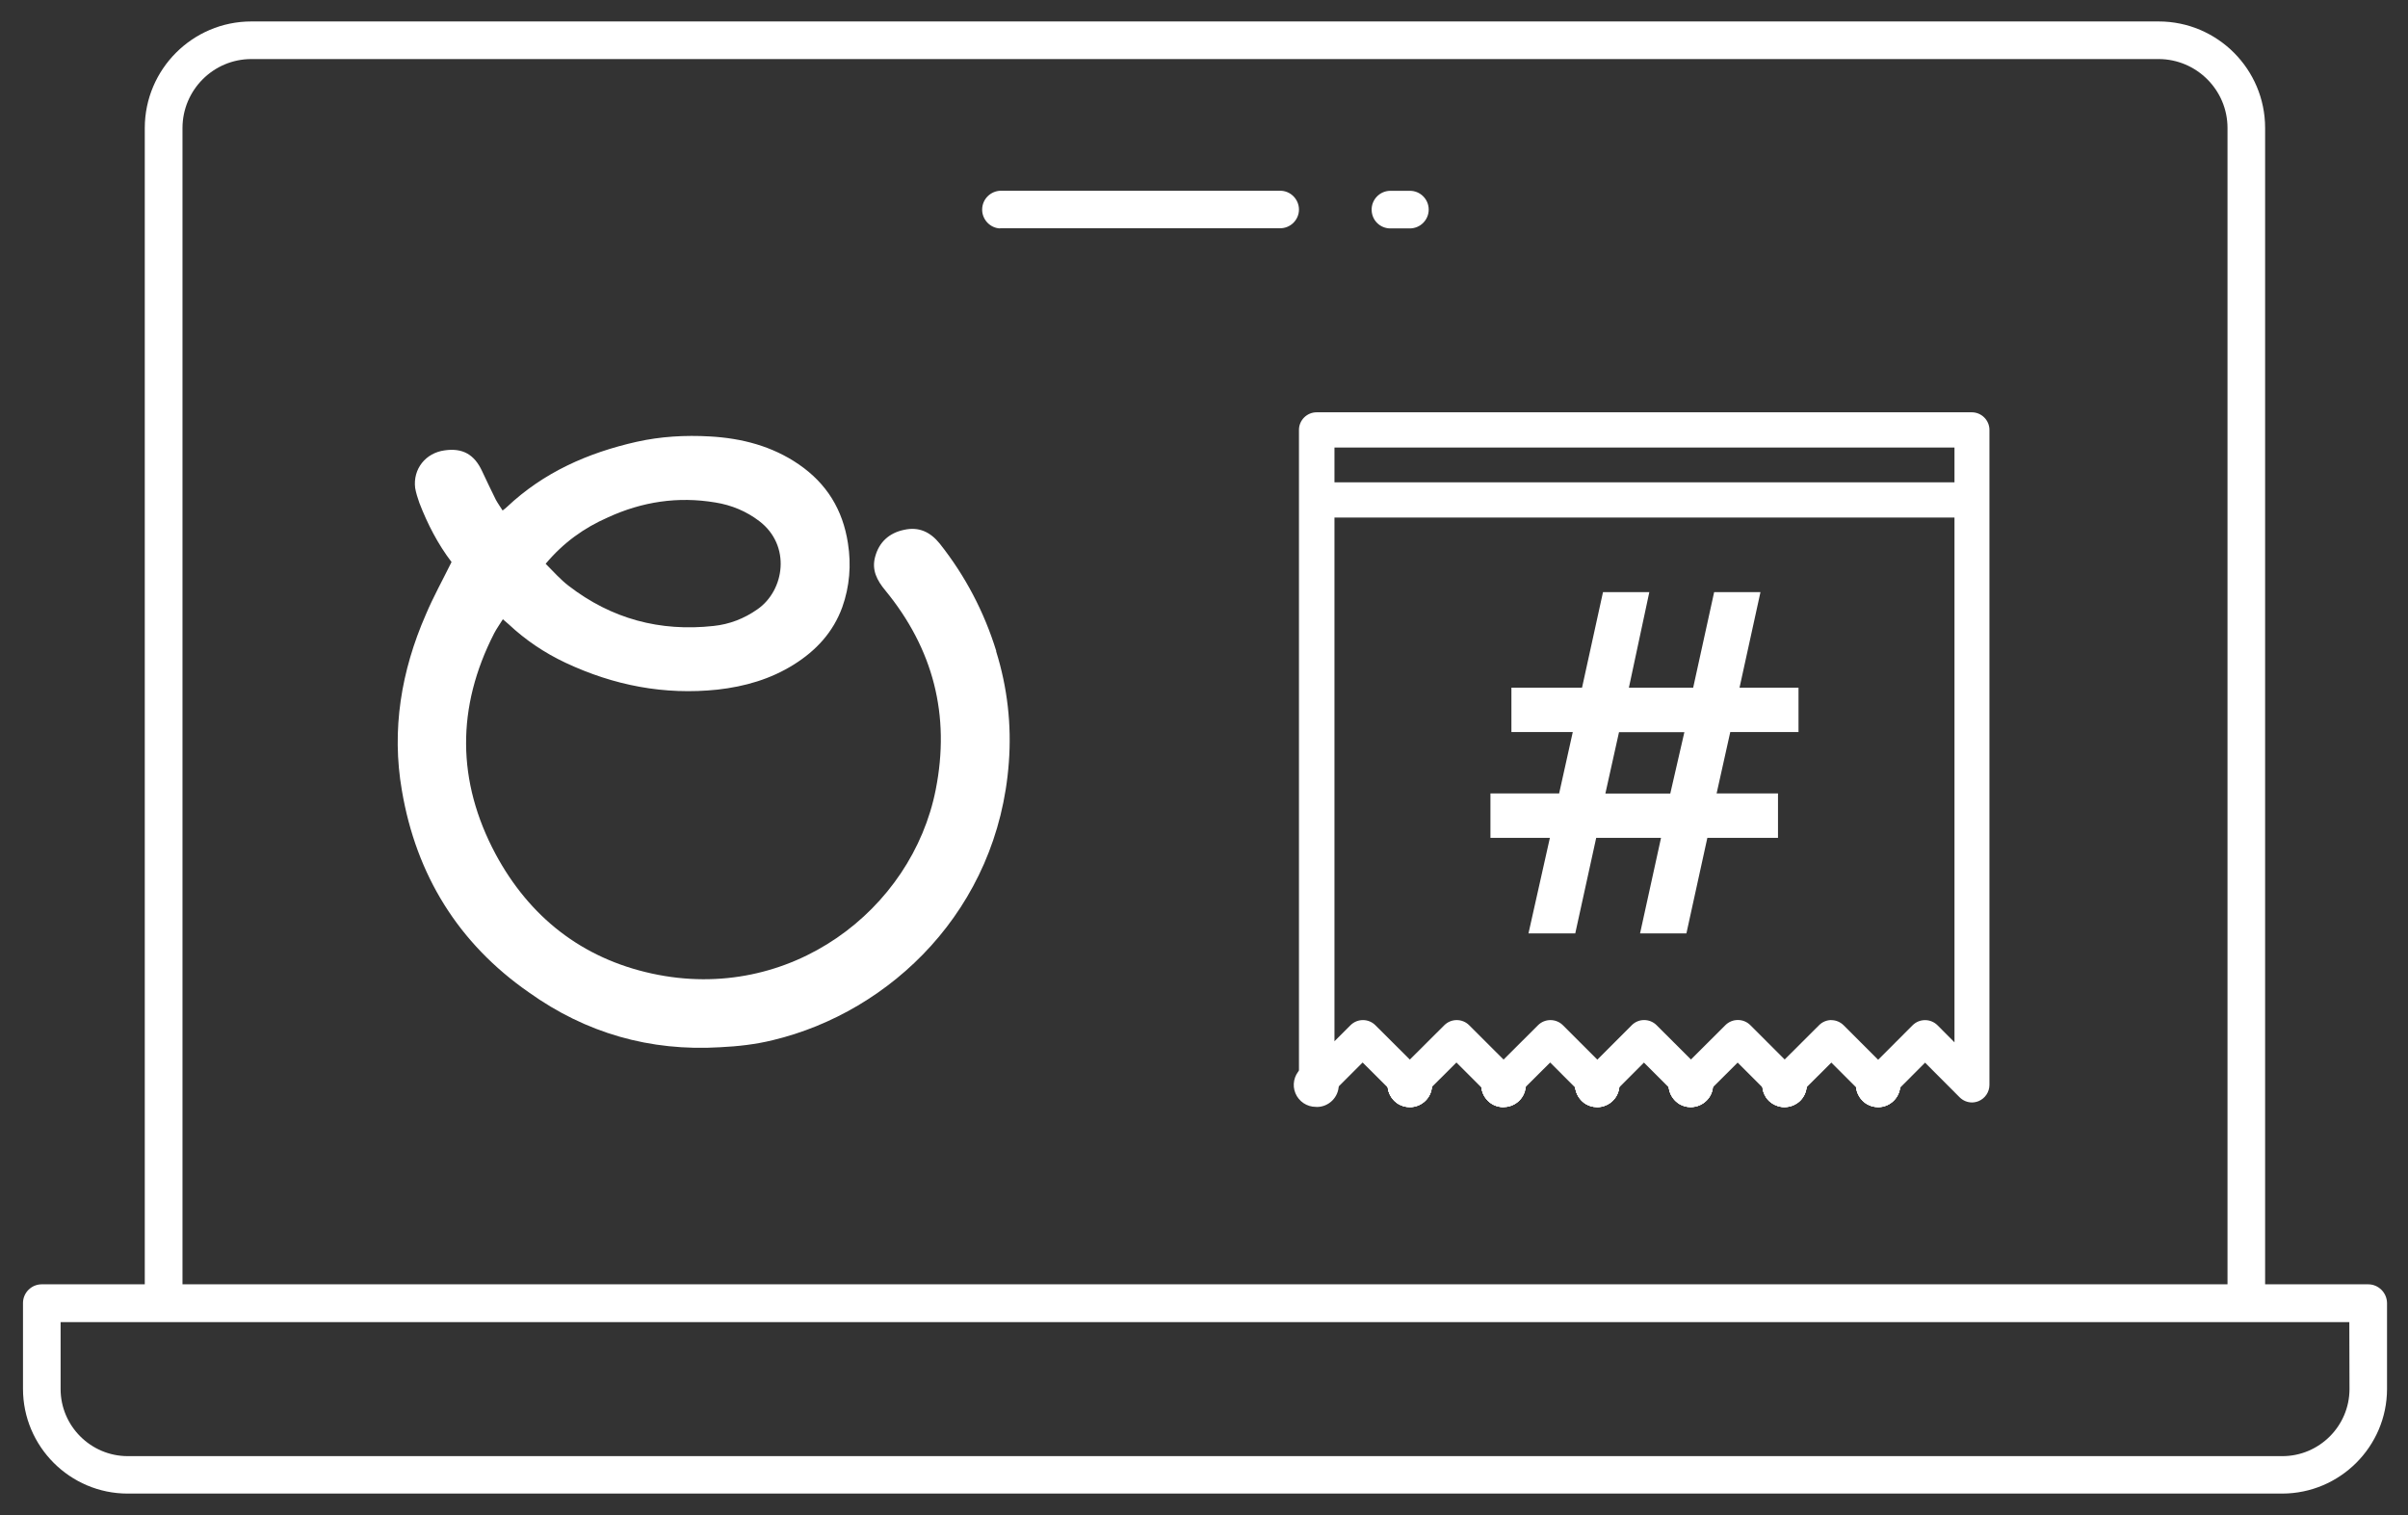 <svg width="89" height="56" viewBox="0 0 89 56" fill="none" xmlns="http://www.w3.org/2000/svg">
<rect x="0" y="0" width="89" height="56" fill="#333333" stroke="none"/>
<g id="Layer_1" clip-path="url(#clip0_512_2945)">
<g id="Group">
<path id="Vector" d="M36.822 24.064C36.373 22.613 35.676 21.285 34.735 20.096C34.39 19.667 33.964 19.459 33.41 19.585C32.867 19.699 32.492 20.035 32.346 20.578C32.209 21.07 32.417 21.457 32.72 21.822C34.494 23.983 35.129 26.438 34.585 29.185C33.71 33.625 29.205 37.101 24.094 35.985C21.506 35.422 19.569 33.895 18.316 31.568C16.877 28.872 16.868 26.135 18.264 23.41C18.349 23.244 18.472 23.075 18.586 22.889C18.681 22.974 18.743 23.026 18.804 23.078C19.429 23.664 20.129 24.133 20.901 24.497C22.684 25.334 24.55 25.699 26.522 25.49C27.535 25.376 28.482 25.103 29.348 24.559C30.162 24.048 30.796 23.368 31.132 22.44C31.402 21.678 31.467 20.884 31.34 20.08C31.151 18.846 30.559 17.877 29.527 17.167C28.537 16.486 27.411 16.197 26.233 16.132C25.325 16.08 24.419 16.132 23.531 16.33C21.727 16.737 20.09 17.46 18.733 18.742C18.691 18.785 18.648 18.814 18.576 18.869C18.492 18.733 18.401 18.609 18.326 18.472C18.15 18.117 17.981 17.762 17.815 17.408C17.532 16.802 17.105 16.552 16.438 16.646C15.728 16.74 15.259 17.336 15.344 18.036C15.377 18.225 15.439 18.414 15.5 18.589C15.803 19.374 16.187 20.116 16.689 20.774C16.353 21.454 16.012 22.069 15.738 22.717C14.83 24.797 14.465 26.968 14.853 29.214C15.383 32.349 16.949 34.875 19.547 36.681C21.653 38.185 24.019 38.866 26.617 38.709C27.274 38.677 27.919 38.605 28.557 38.449C32.925 37.404 36.89 33.612 37.287 28.182C37.391 26.792 37.235 25.415 36.818 24.078L36.822 24.064ZM22.463 19.127C23.736 18.541 25.061 18.342 26.438 18.573C27.033 18.668 27.584 18.895 28.065 19.263C29.244 20.162 29.003 21.822 27.994 22.522C27.502 22.867 26.962 23.075 26.376 23.137C24.393 23.355 22.6 22.876 21.015 21.652C20.712 21.421 20.461 21.132 20.168 20.839C20.826 20.054 21.588 19.511 22.463 19.127Z" fill="white"/>
<path id="Vector_2" d="M4.717 55.207C2.588 55.207 0.85 53.468 0.85 51.336V48.163C0.85 47.782 1.162 47.472 1.543 47.472H5.351V4.729C5.355 2.558 7.119 0.793 9.29 0.793H79.784C81.955 0.793 83.719 2.558 83.719 4.729V47.472H87.528C87.909 47.472 88.221 47.782 88.225 48.166V51.343C88.221 53.472 86.483 55.203 84.354 55.207H4.717ZM2.24 51.343C2.24 52.707 3.353 53.82 4.717 53.823H84.357C85.721 53.823 86.835 52.71 86.838 51.346L86.831 48.869H2.24V51.346V51.343ZM9.29 2.183C7.887 2.183 6.748 3.326 6.745 4.729V47.472H82.329V4.729C82.329 3.329 81.187 2.187 79.787 2.183H9.29ZM51.389 8.443C51.011 8.443 50.706 8.147 50.696 7.766C50.686 7.382 50.989 7.063 51.373 7.053H52.112C52.496 7.053 52.805 7.366 52.805 7.746C52.805 8.131 52.493 8.44 52.112 8.443H51.389ZM36.962 8.443C36.79 8.437 36.62 8.362 36.49 8.225C36.363 8.088 36.295 7.912 36.301 7.727C36.311 7.359 36.608 7.063 36.979 7.05H47.314C47.698 7.05 48.007 7.362 48.01 7.743C48.01 8.127 47.698 8.437 47.314 8.437H36.962V8.443Z" fill="white"/>
<path id="Vector_3" d="M52.099 40.92C51.929 40.92 51.76 40.867 51.62 40.763C51.431 40.623 51.304 40.402 51.288 40.164C51.272 39.93 51.35 39.692 51.519 39.526L51.532 39.513C51.698 39.347 51.929 39.263 52.164 39.276C52.398 39.292 52.616 39.409 52.756 39.598C53.004 39.923 52.978 40.395 52.688 40.682C52.529 40.838 52.314 40.92 52.102 40.92H52.099Z" fill="white"/>
<path id="Vector_4" d="M55.562 40.92C55.354 40.92 55.149 40.845 54.996 40.692C54.703 40.405 54.66 39.937 54.908 39.611L54.917 39.598C55.061 39.409 55.276 39.292 55.51 39.276C55.744 39.26 55.975 39.344 56.141 39.514C56.307 39.679 56.402 39.92 56.386 40.155C56.369 40.389 56.255 40.614 56.067 40.754C55.92 40.864 55.741 40.92 55.565 40.92H55.562Z" fill="white"/>
<path id="Vector_5" d="M59.026 40.92C58.857 40.92 58.688 40.868 58.547 40.764C58.323 40.594 58.193 40.318 58.215 40.038C58.238 39.758 58.398 39.504 58.648 39.377L58.661 39.37C58.928 39.234 59.247 39.253 59.495 39.426C59.693 39.562 59.827 39.784 59.849 40.025C59.872 40.265 59.791 40.506 59.618 40.679C59.459 40.838 59.244 40.923 59.026 40.923V40.92Z" fill="white"/>
<path id="Vector_6" d="M62.486 40.92C62.316 40.92 62.147 40.868 62.007 40.764C61.818 40.623 61.691 40.402 61.675 40.164C61.659 39.93 61.737 39.693 61.906 39.526L61.919 39.514C62.085 39.347 62.316 39.26 62.554 39.276C62.788 39.292 63.006 39.413 63.146 39.601C63.387 39.927 63.364 40.389 63.078 40.676C62.918 40.835 62.704 40.92 62.486 40.92Z" fill="white"/>
<path id="Vector_7" d="M65.952 40.92C65.907 40.92 65.864 40.917 65.819 40.91C65.601 40.871 65.399 40.751 65.275 40.568C65.112 40.324 65.086 40.002 65.217 39.742L65.223 39.728C65.34 39.494 65.562 39.331 65.822 39.289C66.079 39.247 66.343 39.331 66.528 39.517C66.695 39.683 66.789 39.924 66.773 40.158C66.756 40.392 66.642 40.617 66.454 40.757C66.31 40.864 66.135 40.923 65.956 40.923L65.952 40.92Z" fill="white"/>
<path id="Vector_8" d="M69.413 40.919C69.243 40.919 69.071 40.867 68.931 40.76C68.706 40.591 68.579 40.317 68.602 40.037C68.625 39.757 68.784 39.507 69.032 39.377L69.045 39.37C69.309 39.233 69.628 39.249 69.875 39.419C70.077 39.556 70.21 39.78 70.233 40.021C70.256 40.265 70.171 40.506 69.999 40.678C69.839 40.835 69.624 40.916 69.413 40.916V40.919Z" fill="white"/>
<path id="Vector_9" d="M72.889 40.75C72.72 40.75 72.554 40.685 72.427 40.558L71.151 39.279L69.881 40.552C69.757 40.675 69.595 40.744 69.422 40.744C69.25 40.744 69.084 40.675 68.963 40.552L67.687 39.276L66.414 40.545C66.16 40.799 65.747 40.799 65.493 40.545L64.224 39.276L62.951 40.545C62.697 40.799 62.287 40.799 62.03 40.545L60.76 39.276L59.491 40.549C59.367 40.672 59.204 40.741 59.029 40.741C58.856 40.741 58.69 40.672 58.569 40.549L57.294 39.273L56.021 40.542C55.767 40.796 55.353 40.796 55.099 40.542L53.83 39.273L52.557 40.542C52.303 40.796 51.893 40.796 51.636 40.542L50.363 39.273L49.12 40.516C48.934 40.702 48.654 40.757 48.41 40.656C48.166 40.555 48.01 40.318 48.01 40.054V15.891C48.01 15.533 48.303 15.24 48.661 15.24H72.879C73.237 15.24 73.53 15.533 73.53 15.891V40.099C73.53 40.363 73.371 40.601 73.126 40.702C73.045 40.734 72.96 40.75 72.879 40.75H72.889ZM67.684 37.707C67.85 37.707 68.016 37.772 68.143 37.899L69.416 39.172L70.688 37.899C70.812 37.775 70.975 37.707 71.151 37.707C71.323 37.707 71.489 37.775 71.613 37.899L72.238 38.527V16.542H49.322V38.488L49.914 37.896C50.168 37.642 50.581 37.642 50.835 37.896L52.108 39.165L53.381 37.896C53.635 37.642 54.048 37.642 54.302 37.896L55.572 39.165L56.844 37.896C57.098 37.642 57.512 37.642 57.766 37.896L59.038 39.168L60.308 37.896C60.431 37.772 60.594 37.704 60.767 37.704C60.939 37.704 61.105 37.772 61.226 37.892L62.498 39.162L63.771 37.892C64.025 37.639 64.439 37.639 64.692 37.892L65.962 39.162L67.235 37.892C67.362 37.765 67.528 37.704 67.694 37.704L67.684 37.707Z" fill="white"/>
<g id="Group_2">
<path id="Vector_10" d="M48.671 40.913H48.632C48.303 40.913 48.007 40.715 47.88 40.412C47.753 40.109 47.824 39.758 48.055 39.527L48.094 39.488C48.326 39.253 48.677 39.185 48.98 39.312C49.283 39.439 49.481 39.735 49.481 40.064V40.103C49.481 40.552 49.117 40.917 48.667 40.917L48.671 40.913Z" fill="white"/>
<path id="Vector_11" d="M52.105 40.923C51.936 40.923 51.764 40.871 51.62 40.764C51.431 40.624 51.304 40.402 51.288 40.165C51.272 39.93 51.35 39.693 51.519 39.527C51.685 39.361 51.923 39.266 52.157 39.283C52.392 39.299 52.616 39.41 52.756 39.598C53.004 39.924 52.978 40.396 52.688 40.682L52.678 40.692C52.522 40.848 52.314 40.926 52.108 40.926L52.105 40.923Z" fill="white"/>
<path id="Vector_12" d="M52.099 40.92C51.929 40.92 51.76 40.868 51.62 40.764C51.431 40.624 51.304 40.402 51.288 40.165C51.272 39.93 51.35 39.693 51.519 39.527C51.685 39.361 51.923 39.266 52.157 39.283C52.392 39.299 52.616 39.41 52.756 39.598L52.766 39.611C53.014 39.937 52.978 40.396 52.688 40.682C52.529 40.839 52.314 40.92 52.102 40.92H52.099Z" fill="white"/>
<path id="Vector_13" d="M55.565 40.923C55.357 40.923 55.152 40.845 54.996 40.689C54.703 40.402 54.66 39.934 54.908 39.608C55.051 39.419 55.272 39.296 55.507 39.279C55.741 39.266 55.975 39.341 56.145 39.51C56.311 39.676 56.405 39.917 56.389 40.152C56.373 40.386 56.259 40.611 56.07 40.751L56.057 40.76C55.91 40.868 55.741 40.92 55.572 40.92L55.565 40.923Z" fill="white"/>
<path id="Vector_14" d="M55.562 40.92C55.354 40.92 55.149 40.845 54.996 40.692C54.703 40.406 54.66 39.937 54.908 39.611C55.051 39.423 55.272 39.299 55.507 39.283C55.741 39.27 55.975 39.344 56.145 39.514L56.158 39.527C56.324 39.693 56.412 39.927 56.395 40.162C56.379 40.396 56.259 40.614 56.07 40.754C55.923 40.865 55.744 40.92 55.569 40.92H55.562Z" fill="white"/>
<path id="Vector_15" d="M59.029 40.923C58.859 40.923 58.687 40.871 58.544 40.764C58.319 40.594 58.189 40.318 58.212 40.038C58.234 39.758 58.394 39.504 58.645 39.377C58.911 39.24 59.243 39.253 59.491 39.426C59.689 39.562 59.823 39.784 59.846 40.025C59.868 40.266 59.787 40.506 59.614 40.679L59.605 40.689C59.449 40.845 59.24 40.926 59.029 40.926V40.923Z" fill="white"/>
<path id="Vector_16" d="M59.025 40.92C58.856 40.92 58.687 40.868 58.547 40.764C58.322 40.594 58.192 40.318 58.215 40.038C58.237 39.758 58.397 39.504 58.647 39.377C58.914 39.24 59.246 39.253 59.494 39.426L59.504 39.432C59.702 39.569 59.829 39.787 59.852 40.028C59.875 40.269 59.787 40.506 59.617 40.679C59.458 40.839 59.243 40.923 59.025 40.923V40.92Z" fill="white"/>
<path id="Vector_17" d="M62.492 40.923C62.323 40.923 62.15 40.871 62.007 40.764C61.818 40.624 61.691 40.402 61.675 40.165C61.659 39.93 61.737 39.693 61.906 39.527C62.072 39.361 62.31 39.266 62.547 39.283C62.782 39.299 63.006 39.413 63.146 39.602C63.387 39.927 63.364 40.389 63.078 40.676L63.068 40.685C62.912 40.842 62.704 40.923 62.492 40.923Z" fill="white"/>
<path id="Vector_18" d="M62.486 40.92C62.316 40.92 62.147 40.868 62.007 40.764C61.818 40.624 61.691 40.402 61.675 40.165C61.659 39.93 61.737 39.693 61.906 39.527C62.072 39.361 62.31 39.266 62.547 39.283C62.782 39.299 63.006 39.413 63.146 39.602L63.156 39.615C63.397 39.94 63.364 40.389 63.078 40.676C62.918 40.835 62.704 40.92 62.486 40.92Z" fill="white"/>
<path id="Vector_19" d="M65.952 40.923C65.906 40.923 65.861 40.92 65.815 40.91C65.597 40.871 65.402 40.747 65.278 40.562C65.115 40.318 65.089 39.995 65.22 39.735C65.337 39.501 65.561 39.331 65.822 39.289C66.079 39.247 66.346 39.325 66.531 39.51C66.697 39.676 66.792 39.917 66.775 40.152C66.759 40.386 66.645 40.611 66.457 40.751L66.444 40.76C66.303 40.864 66.131 40.92 65.959 40.92L65.952 40.923Z" fill="white"/>
<path id="Vector_20" d="M65.951 40.92C65.906 40.92 65.863 40.917 65.818 40.91C65.6 40.871 65.398 40.751 65.274 40.569C65.112 40.325 65.085 40.002 65.216 39.742C65.333 39.508 65.558 39.338 65.818 39.296C66.075 39.254 66.342 39.332 66.528 39.517L66.54 39.53C66.707 39.696 66.794 39.931 66.778 40.165C66.762 40.399 66.641 40.617 66.453 40.758C66.309 40.865 66.134 40.923 65.955 40.923L65.951 40.92Z" fill="white"/>
<path id="Vector_21" d="M69.415 40.923C69.243 40.923 69.07 40.868 68.927 40.761C68.703 40.591 68.576 40.318 68.598 40.038C68.621 39.758 68.781 39.507 69.028 39.377C69.292 39.24 69.624 39.25 69.871 39.419C70.073 39.556 70.206 39.781 70.229 40.022C70.252 40.266 70.167 40.507 69.995 40.679L69.985 40.689C69.829 40.845 69.62 40.923 69.415 40.923Z" fill="white"/>
<path id="Vector_22" d="M69.415 40.923C69.243 40.923 69.07 40.868 68.927 40.761C68.703 40.591 68.576 40.318 68.598 40.038C68.621 39.758 68.781 39.507 69.028 39.377C69.292 39.24 69.624 39.25 69.871 39.419C70.073 39.556 70.206 39.781 70.229 40.022C70.252 40.266 70.167 40.507 69.995 40.679L69.985 40.689C69.829 40.845 69.62 40.923 69.415 40.923Z" fill="white"/>
<path id="Vector_23" d="M52.105 40.923C51.936 40.923 51.764 40.871 51.62 40.764C51.34 40.555 51.217 40.184 51.327 39.849C51.438 39.514 51.744 39.286 52.092 39.286C52.421 39.286 52.73 39.484 52.857 39.79C52.981 40.096 52.922 40.448 52.688 40.679L52.678 40.689C52.522 40.845 52.314 40.923 52.109 40.923H52.105Z" fill="white"/>
<path id="Vector_24" d="M55.565 40.923C55.356 40.923 55.151 40.845 54.995 40.689C54.761 40.458 54.683 40.099 54.806 39.797C54.93 39.491 55.223 39.286 55.555 39.286C55.907 39.286 56.229 39.51 56.34 39.842C56.45 40.174 56.346 40.542 56.063 40.751L56.05 40.76C55.903 40.868 55.734 40.92 55.565 40.92V40.923Z" fill="white"/>
<path id="Vector_25" d="M59.032 40.923C58.863 40.923 58.69 40.871 58.547 40.764C58.267 40.555 58.144 40.184 58.254 39.849C58.365 39.514 58.671 39.286 59.019 39.286C59.348 39.286 59.657 39.484 59.781 39.787C59.908 40.09 59.849 40.441 59.615 40.672L59.605 40.682C59.449 40.838 59.24 40.92 59.029 40.92L59.032 40.923Z" fill="white"/>
<path id="Vector_26" d="M62.492 40.923C62.323 40.923 62.15 40.871 62.007 40.764C61.727 40.555 61.603 40.184 61.714 39.849C61.825 39.514 62.131 39.286 62.479 39.286C62.808 39.286 63.117 39.484 63.241 39.787C63.368 40.09 63.309 40.441 63.075 40.672L63.065 40.682C62.909 40.838 62.7 40.92 62.489 40.92L62.492 40.923Z" fill="white"/>
<path id="Vector_27" d="M65.952 40.923C65.906 40.923 65.861 40.92 65.815 40.91C65.597 40.871 65.402 40.747 65.278 40.562C65.109 40.311 65.089 39.986 65.232 39.722C65.372 39.458 65.646 39.286 65.948 39.286C66.3 39.286 66.619 39.51 66.73 39.842C66.84 40.174 66.733 40.542 66.453 40.751L66.44 40.76C66.3 40.864 66.128 40.92 65.955 40.92L65.952 40.923Z" fill="white"/>
<path id="Vector_28" d="M69.415 40.923C69.242 40.923 69.069 40.868 68.926 40.76C68.646 40.549 68.526 40.178 68.636 39.849C68.747 39.517 69.053 39.289 69.401 39.289C69.73 39.289 70.04 39.488 70.166 39.794C70.29 40.1 70.231 40.451 69.994 40.682L69.984 40.692C69.828 40.848 69.62 40.926 69.415 40.926V40.923Z" fill="white"/>
</g>
</g>
<path id="Vector_29" d="M57.284 30.969H55.087V29.328H57.626L58.13 27.059H55.862V25.419H58.472L59.247 21.887H60.959L60.204 25.419H62.58L63.355 21.887H65.067L64.293 25.419H66.473V27.059H63.951L63.446 29.328H65.715V30.969H63.104L62.33 34.5H60.617L61.392 30.969H58.996L58.222 34.5H56.493L57.284 30.969ZM61.734 29.331L62.255 27.062H59.839L59.335 29.331H61.731H61.734Z" fill="white"/>
<path id="Vector_30" d="M72.889 17.828H48.632V19.13H72.889V17.828Z" fill="white"/>
</g>
<defs>
<clipPath id="clip0_512_2945">
<rect width="87.375" height="54.413" fill="white" transform="translate(0.851 0.793)"/>
</clipPath>
</defs>
</svg>
